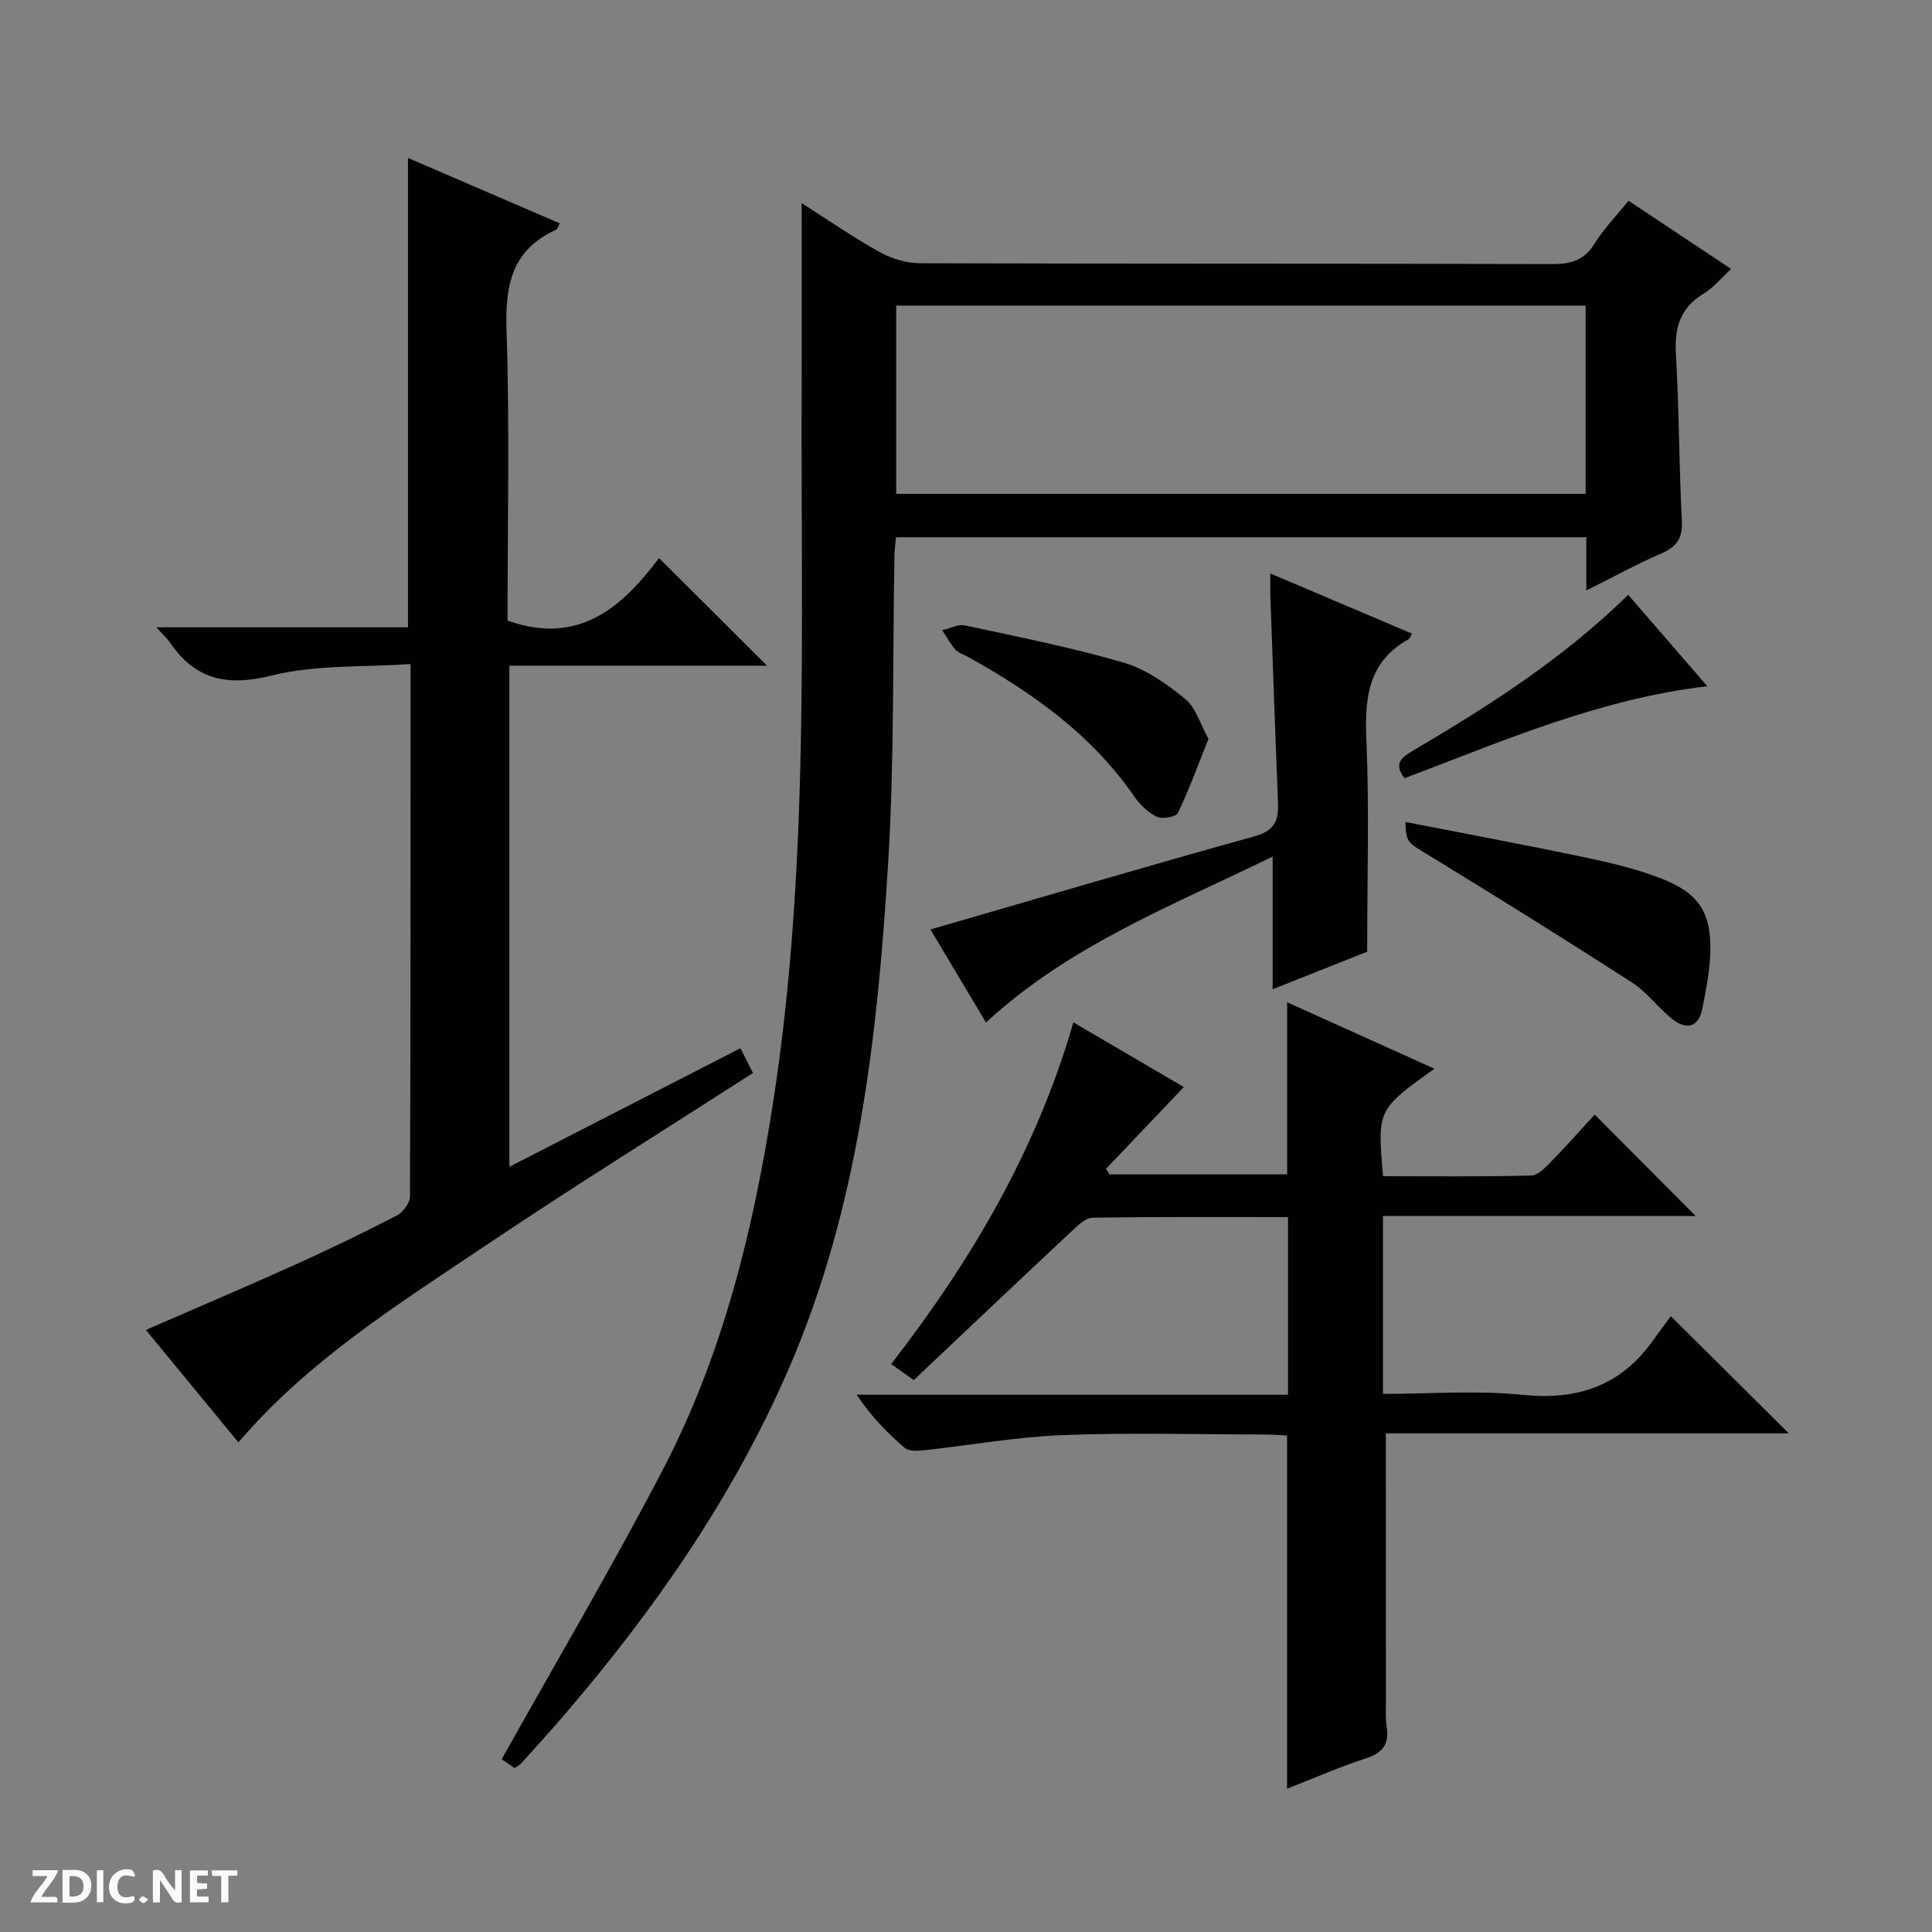 <svg enable-background="new 0 0 400 400" viewBox="0 0 400 400" xmlns="http://www.w3.org/2000/svg"><rect x="0" y="0" width="400" height="400" fill="#808080" stroke="none"/><g fill="#fcfbfa"><path d="m37.59 393.81c-.92.31-1.52.05-2-.78-.7-1.2-1.52-2.34-2.47-3.78v4.59c-.55.03-.95.05-1.41.07-.03-.37-.06-.64-.06-.91 0-1.91 0-3.81 0-5.7 1.13-.41 1.77-.03 2.29.91.62 1.11 1.38 2.14 2.31 3.19v-4.2h1.35v6.61z"/><path d="m12.94 393.88v-6.75c1.9.19 3.93-.54 5.37 1.29.8 1.01.78 2.88.03 3.97-1.37 1.97-3.4 1.51-6.4 1.49m2.45-1.22c2.04.12 2.92-.58 2.89-2.21-.03-1.51-.98-2.19-2.89-2z"/><path d="m11.81 393.87h-5.49c.68-2.18 2.47-3.48 3.51-5.45h-3.08v-1.21h5.29c-.71 2.13-2.44 3.48-3.47 5.51.86 0 1.63.04 2.39-.01.79-.05 1.14.21.85 1.16"/><path d="m39.33 393.86v-6.61h3.7v1.07h-2.22v1.52c.68.04 1.34.09 2.07.13v1.07c-.72.05-1.38.09-2.1.14v1.48h2.4v1.19h-3.85z"/><path d="m27.71 388.56c-1.15-.3-2.46-.61-3.1.64-.37.73-.41 1.93-.06 2.67.63 1.35 1.99.93 3.17.68.35.94-.01 1.32-.93 1.46-1.62.25-3.05-.27-3.76-1.48-.73-1.24-.6-3.03.31-4.17.88-1.11 2.71-1.7 4-1.16.32.13.44.74.65 1.12-.1.08-.19.16-.28.24"/><path d="m49.15 387.24v1.07c-.59.02-1.17.05-1.87.08v5.44h-1.48v-5.44h-1.85c-.05-.4-.08-.73-.13-1.15z"/><path d="m20.06 387.21h1.33v6.62h-1.33z"/><path d="m30.68 393.25c-.39.38-.8.79-1.05.76-.32-.05-.6-.45-.9-.7.26-.24.51-.64.8-.67.29-.04.62.3 1.15.61"/></g><path d="m328.43 122.25c0-4.59 0-7.71 0-11.02-47.84 0-95.24 0-142.92 0-.12 1.32-.3 2.43-.32 3.55-.39 21.3-.01 42.65-1.31 63.9-2.2 35.86-6.13 71.52-20.71 105.01-11.47 26.34-27.67 49.6-46.28 71.3-2.92 3.41-5.96 6.73-8.96 10.07-.32.36-.79.59-1.37 1.01-1.17-.8-2.36-1.61-2.69-1.84 11.27-20.15 22.85-39.77 33.37-59.95 12.39-23.78 18.7-49.51 22.81-75.94 7.6-48.96 5.73-98.24 5.92-147.47.05-12.77.01-25.53.01-38.81 5.51 3.51 10.68 7.1 16.16 10.14 2.46 1.37 5.54 2.29 8.34 2.3 43.65.14 87.3.05 130.95.17 3.85.01 6.58-.8 8.71-4.23 1.9-3.07 4.48-5.71 7.03-8.88 7.08 4.71 13.95 9.27 21.24 14.12-2.01 1.85-3.62 3.86-5.69 5.11-4.9 2.97-6.07 7.11-5.74 12.6.68 11.45.63 22.95 1.23 34.41.19 3.6-1.01 5.38-4.19 6.76-5 2.16-9.78 4.78-15.59 7.69zm-.14-58.98c-47.82 0-95.2 0-142.74 0v38.98h142.74c0-13.07 0-25.82 0-38.98z" fill="#010104"/><path d="m49.36 298.63c-6.35-7.71-12.67-15.4-19.16-23.28 10.53-4.59 20.76-8.94 30.88-13.5 7.11-3.21 14.15-6.61 21.08-10.19 1.28-.66 2.71-2.59 2.72-3.93.15-36.31.12-72.63.12-110.25-9.76.69-19.59.1-28.7 2.37-9.28 2.31-15.85.92-21.14-6.86-.56-.82-1.32-1.49-2.78-3.11h52.09c0-32.73 0-64.63 0-97.18 10.45 4.51 20.88 9.01 31.43 13.55-.31.54-.44 1.16-.78 1.32-9.09 4.12-10.56 11.39-10.25 20.68.67 20.13.21 40.29.21 60.23 14.91 5.35 23.95-3.09 31.37-12.93 7.72 7.69 14.98 14.92 22.35 22.27-17.52 0-35.25 0-53.34 0v103.75c16.03-8.22 31.77-16.3 47.83-24.54.96 1.88 1.76 3.45 2.61 5.12-18.66 12-37.29 23.58-55.48 35.8-18.05 12.13-36.59 23.73-51.06 40.68z" fill="#010104"/><path d="m286.93 296.76c0 19.25 0 37.54.01 55.83 0 1.66-.1 3.36.16 4.99.56 3.59-.88 5.36-4.34 6.48-5.47 1.77-10.75 4.11-16.29 6.28 0-24.59 0-48.65 0-73.13-1.37-.07-2.97-.21-4.58-.21-14-.02-28.01-.42-41.98.13-9.58.38-19.11 2.11-28.67 3.14-1.31.14-3.1.21-3.95-.52-3.62-3.11-6.97-6.54-9.93-10.99h89.31c0-12.52 0-24.4 0-36.77-13.58 0-27.03-.09-40.47.13-1.47.02-3.08 1.62-4.34 2.8-10.92 10.22-21.77 20.5-32.68 30.81-2.05-1.45-3.22-2.28-4.67-3.31 16.58-21.43 30.06-44.2 37.72-70.75 7.94 4.65 15.58 9.12 22.87 13.39-5.47 5.75-10.8 11.34-16.12 16.94.25.38.49.76.74 1.14h36.77c0-11.66 0-23.34 0-35.63 10.22 4.61 20.27 9.15 30.49 13.76-11.84 8.48-11.84 8.48-10.63 22.25 10.17 0 20.43.13 30.68-.14 1.47-.04 3.06-1.81 4.3-3.07 3.13-3.2 6.1-6.57 8.83-9.55 7.38 7.42 14.14 14.21 20.91 21-21.08 0-42.75 0-64.74 0v36.83c9.75 0 19.45-.77 28.98.2 11.47 1.17 20.39-1.97 27.04-11.41 1.25-1.77 2.56-3.49 3.58-4.88 8.69 8.64 16.46 16.35 24.42 24.26-27.78 0-55.76 0-83.42 0z" fill="#010104"/><path d="m263.49 177.34c-20.71 10.14-42.04 18.34-59.35 34.36-3.92-6.56-7.95-13.33-11.5-19.26 22.39-6.48 44.71-13.08 67.14-19.3 3.99-1.11 4.95-3.15 4.82-6.7-.56-14.28-1.07-28.56-1.58-42.83-.05-1.32-.01-2.64-.01-4.88 10.07 4.27 19.68 8.35 29.34 12.46-.35.58-.45.99-.69 1.13-8.33 4.63-9.14 12.02-8.77 20.68.62 14.42.17 28.89.17 44.04-5.93 2.36-12.82 5.09-19.57 7.77 0-9.03 0-17.8 0-27.47z" fill="#010104"/><path d="m290.97 170.18c12.76 2.5 24.96 4.76 37.09 7.31 5.33 1.12 10.69 2.39 15.75 4.34 8.03 3.09 10.6 7.21 10.28 15.67-.14 3.78-.89 7.56-1.63 11.29-.77 3.89-3.27 4.51-6.16 2.24-2.98-2.34-5.3-5.61-8.45-7.64-13.8-8.89-27.74-17.58-41.75-26.14-4.77-2.91-4.93-2.65-5.13-7.07z" fill="#010104"/><path d="m250.2 152.98c-2.15 5.37-3.99 10.48-6.33 15.34-.4.83-3.24 1.33-4.37.78-1.84-.89-3.52-2.55-4.71-4.27-8.84-12.8-21.11-21.46-34.45-28.87-.87-.48-1.94-.8-2.56-1.5-1.05-1.19-1.81-2.64-2.7-3.98 1.59-.36 3.3-1.3 4.74-.99 11 2.37 22.07 4.56 32.86 7.71 4.59 1.34 8.89 4.41 12.68 7.49 2.22 1.8 3.12 5.18 4.84 8.29z" fill="#010104"/><path d="m337.1 123.15c5.49 6.34 10.67 12.33 16.38 18.93-22.53 2.64-42.44 11.41-62.69 19.04-2.32-3-.65-4.29 1.78-5.72 15.64-9.23 30.95-18.94 44.53-32.25z" fill="#010104"/></svg>
